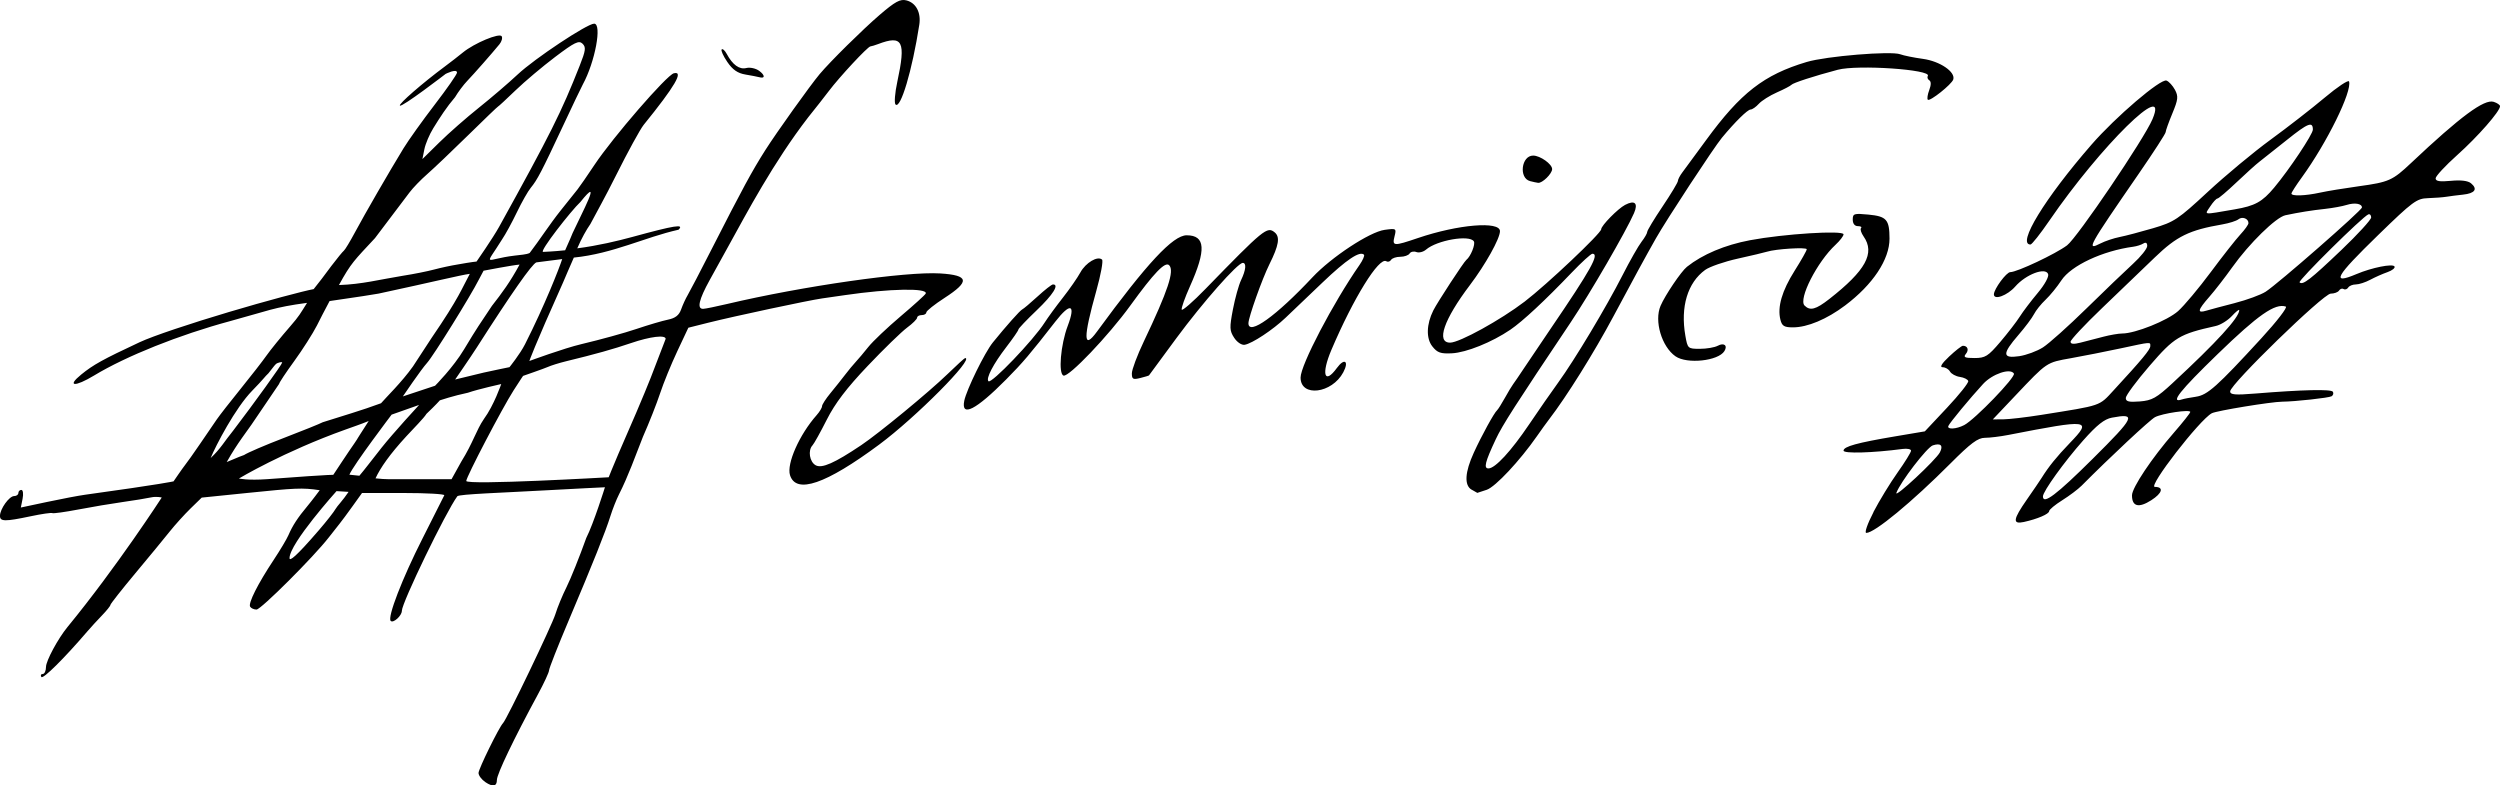<?xml version="1.0" encoding="UTF-8" standalone="no"?>
<!-- Created with Inkscape (http://www.inkscape.org/) -->

<svg
   xmlns:dc="http://purl.org/dc/elements/1.1/"
   xmlns:cc="http://creativecommons.org/ns#"
   xmlns:rdf="http://www.w3.org/1999/02/22-rdf-syntax-ns#"
   xmlns:svg="http://www.w3.org/2000/svg"
   xmlns="http://www.w3.org/2000/svg"
   xmlns:sodipodi="http://sodipodi.sourceforge.net/DTD/sodipodi-0.dtd"
   xmlns:inkscape="http://www.inkscape.org/namespaces/inkscape"
   width="215.635mm"
   height="67.747mm"
   viewBox="0 0 215.635 67.747"
   version="1.1"
   id="svg8"
   inkscape:version="0.92.4 (5da689c313, 2019-01-14)"
   sodipodi:docname="Assinatura São Francisco Xavier.svg">
  <defs
     id="defs2" />
  <sodipodi:namedview
     id="base"
     pagecolor="#ffffff"
     bordercolor="#666666"
     borderopacity="1.0"
     inkscape:pageopacity="0.0"
     inkscape:pageshadow="2"
     inkscape:zoom="0.42730569"
     inkscape:cx="755.24601"
     inkscape:cy="153.86838"
     inkscape:document-units="mm"
     inkscape:current-layer="layer1"
     showgrid="false"
     inkscape:window-width="1366"
     inkscape:window-height="705"
     inkscape:window-x="-8"
     inkscape:window-y="-8"
     inkscape:window-maximized="1" />
  <g
     inkscape:label="Layer 1"
     inkscape:groupmode="layer"
     id="layer1"
     transform="translate(11.861,-130.617)">
    <path
       style="fill:#000000;stroke-width:0.265"
       d="m 30.009,198.082 c -0.327,-0.22 -0.595,-0.577 -0.595,-0.793 0,-0.349 1.779,-3.968 2.117,-4.305 0.322,-0.322 4.222,-8.441 4.512,-9.393 0.177,-0.582 0.611,-1.634 0.964,-2.338 0.353,-0.704 1.117,-2.609 1.699,-4.233 0.637,-1.251 1.611,-4.375 1.611,-4.375 0,0 -2.766,0.133 -4.949,0.256 -3.785,0.214 -7.647,0.333 -7.784,0.521 -1.01,1.386 -4.783,9.185 -4.783,9.881 0,0.422 -0.739,1.092 -0.961,0.871 -0.304,-0.304 0.988,-3.652 2.744,-7.113 0.984,-1.938 1.828,-3.614 1.877,-3.723 0.049,-0.109 -1.528,-0.198 -3.504,-0.198 h -3.592 l -0.805,1.124 c -0.443,0.618 -0.95,1.303 -1.127,1.521 -0.177,0.218 -0.6,0.754 -0.938,1.191 -1.303,1.679 -5.85,6.218 -6.229,6.218 -0.219,0 -0.467,-0.111 -0.551,-0.247 -0.183,-0.295 0.657,-1.964 2.036,-4.045 0.552,-0.833 1.12,-1.785 1.263,-2.117 0.363,-0.841 0.805,-1.518 1.65,-2.529 0.4,-0.478 1.051,-1.355 1.051,-1.355 -1.488,-0.235 -2.165,-0.18 -6.165,0.227 l -4.011,0.409 -0.961,0.936 c -0.528,0.515 -1.336,1.408 -1.795,1.984 -0.459,0.577 -1.798,2.204 -2.977,3.615 -1.178,1.412 -2.142,2.636 -2.142,2.721 0,0.085 -0.327,0.493 -0.728,0.907 -0.4,0.414 -0.97,1.035 -1.265,1.38 -2,2.334 -3.829,4.146 -3.965,3.928 -0.088,-0.142 -0.033,-0.257 0.121,-0.257 0.154,0 0.28,-0.274 0.28,-0.61 0,-0.524 1.032,-2.439 1.854,-3.441 4.264,-5.193 8.129,-11.17 8.129,-11.17 0,0 -0.433,-0.116 -0.922,-0.01 -0.4,0.087 -1.502,0.266 -2.447,0.399 -0.946,0.133 -2.664,0.422 -3.818,0.643 -1.154,0.221 -2.166,0.361 -2.249,0.312 -0.083,-0.049 -0.925,0.073 -1.871,0.273 -2.218,0.468 -2.646,0.463 -2.646,-0.032 0,-0.595 0.796,-1.71 1.221,-1.71 0.202,0 0.366,-0.119 0.366,-0.265 0,-0.146 0.116,-0.265 0.258,-0.265 0.143,0 0.19,0.339 0.106,0.759 l -0.152,0.759 2.265,-0.481 c 1.246,-0.265 2.716,-0.544 3.267,-0.62 6.723,-0.929 7.641,-1.156 7.641,-1.156 0,0 0.793,-1.161 0.973,-1.382 0.179,-0.221 0.771,-1.054 1.314,-1.852 0.544,-0.798 1.194,-1.748 1.444,-2.112 0.251,-0.364 1.179,-1.554 2.064,-2.646 0.884,-1.091 1.886,-2.381 2.226,-2.865 0.34,-0.484 1.259,-1.615 2.041,-2.512 0.782,-0.897 0.87,-1.098 1.453,-2.027 -2.899,0.387 -3.36,0.686 -6.645,1.578 -4.371,1.18 -8.956,3.013 -11.723,4.688 -1.671,1.011 -2.388,0.956 -1.109,-0.085 1.041,-0.847 1.855,-1.298 5.027,-2.782 1.182,-0.553 4.405,-1.624 7.717,-2.611 3.183,-0.949 6.465,-1.823 7.304,-1.974 1.051,-1.32 0.31,-0.398 1.523,-1.994 0.498,-0.655 0.985,-1.25 1.084,-1.323 0.099,-0.073 0.53,-0.787 0.959,-1.587 0.854,-1.593 2.949,-5.219 4.179,-7.233 0.43,-0.704 1.645,-2.404 2.7,-3.779 1.055,-1.374 1.918,-2.614 1.918,-2.755 0,-0.388 -0.979,0.108 -0.979,0.108 0,0 -3.775,2.907 -3.948,2.734 -0.131,-0.131 1.961,-1.95 3.865,-3.363 0.491,-0.364 1.198,-0.912 1.572,-1.219 0.98,-0.803 3.151,-1.711 3.344,-1.398 0.088,0.142 0.001,0.453 -0.193,0.691 -0.646,0.789 -2.197,2.553 -2.782,3.163 -0.317,0.331 -0.789,0.961 -1.049,1.402 -0.72,0.843 -1.288,1.72 -1.881,2.683 -0.326,0.526 -0.669,1.338 -0.763,1.805 l -0.17,0.849 1.46,-1.437 c 0.803,-0.791 2.338,-2.138 3.41,-2.994 1.072,-0.856 2.581,-2.148 3.352,-2.872 1.452,-1.363 5.991,-4.377 6.591,-4.377 0.697,0 0.081,3.303 -0.977,5.242 -0.134,0.245 -0.912,1.875 -1.729,3.621 -1.818,3.884 -2.199,4.615 -2.759,5.292 -0.241,0.291 -0.782,1.244 -1.201,2.117 -0.419,0.873 -0.99,1.919 -1.268,2.324 -1.556,2.51 -1.553,1.722 1.064,1.412 0.531,-0.073 1.016,-0.085 1.308,-0.228 0.859,-1.119 1.707,-2.45 2.678,-3.67 0.627,-0.784 1.284,-1.605 1.458,-1.823 0.175,-0.218 0.832,-1.171 1.462,-2.117 1.573,-2.364 6.232,-7.741 6.838,-7.891 0.881,-0.218 0.104,1.111 -2.602,4.451 -0.295,0.364 -1.361,2.31 -2.368,4.325 -1.008,2.015 -1.611,3.057 -2.227,4.226 -0.342,0.489 -0.771,1.251 -1.131,2.097 1.81,-0.234 3.503,-0.644 4.719,-0.974 3.726,-1.018 4.528,-1.144 4.016,-0.632 -2.935,0.658 -5.634,2.06 -9.032,2.404 -0.376,0.828 -0.721,1.682 -0.926,2.14 -2.568,5.726 -2.911,6.781 -2.911,6.781 0,0 2.955,-1.095 4.527,-1.465 1.572,-0.371 3.692,-0.955 4.711,-1.3 1.019,-0.344 2.246,-0.706 2.728,-0.804 0.625,-0.127 0.947,-0.379 1.125,-0.881 0.137,-0.387 0.391,-0.941 0.565,-1.232 0.174,-0.291 1.105,-2.077 2.069,-3.969 2.669,-5.236 3.48,-6.731 4.629,-8.54 0.965,-1.519 3.864,-5.574 4.683,-6.551 0.92,-1.097 3.706,-3.847 5.177,-5.111 1.333,-1.145 1.776,-1.386 2.302,-1.254 0.835,0.21 1.282,1.051 1.118,2.106 -0.614,3.947 -1.618,7.313 -2.05,6.874 -0.121,-0.123 -0.053,-0.997 0.151,-1.943 0.758,-3.518 0.475,-4.074 -1.661,-3.264 -0.255,0.097 -0.551,0.186 -0.658,0.198 -0.243,0.029 -2.655,2.62 -3.591,3.859 -0.385,0.509 -1.18,1.521 -1.767,2.249 -3.011,3.904 -5.301,8.249 -6.883,11.113 -0.402,0.728 -1.132,2.049 -1.622,2.936 -0.934,1.691 -1.116,2.494 -0.561,2.479 0.182,-0.005 1.105,-0.192 2.051,-0.416 6.532,-1.544 15.461,-2.824 18.406,-2.637 2.475,0.157 2.569,0.683 0.375,2.103 -0.871,0.564 -1.583,1.129 -1.583,1.257 0,0.128 -0.179,0.232 -0.397,0.232 -0.218,0 -0.397,0.1 -0.397,0.222 0,0.122 -0.39,0.509 -0.866,0.86 -0.476,0.351 -2.006,1.837 -3.398,3.303 -1.81,1.905 -2.815,3.226 -3.525,4.63 -0.546,1.08 -1.101,2.078 -1.232,2.216 -0.418,0.44 -0.257,1.44 0.277,1.726 0.537,0.287 1.62,-0.192 3.92,-1.736 1.525,-1.024 5.846,-4.582 7.441,-6.128 0.788,-0.764 1.474,-1.389 1.525,-1.389 0.833,0 -4.258,5.125 -7.419,7.469 -4.61,3.418 -7.161,4.292 -7.687,2.635 -0.31,-0.976 0.811,-3.501 2.3,-5.182 0.255,-0.288 0.463,-0.634 0.463,-0.769 0,-0.135 0.327,-0.643 0.728,-1.128 0.4,-0.485 0.966,-1.195 1.257,-1.578 0.291,-0.383 0.708,-0.886 0.926,-1.119 0.218,-0.232 0.707,-0.813 1.087,-1.29 0.379,-0.477 1.63,-1.663 2.778,-2.636 1.149,-0.973 2.123,-1.856 2.166,-1.963 0.196,-0.493 -3.093,-0.43 -6.956,0.133 -0.582,0.085 -1.475,0.214 -1.984,0.286 -1.186,0.169 -7.544,1.526 -9.802,2.092 l -1.732,0.435 -0.957,2.035 c -0.526,1.119 -1.192,2.749 -1.479,3.622 -0.287,0.873 -0.953,2.559 -1.479,3.747 -0.666,1.689 -1.255,3.367 -2.073,4.984 -0.221,0.437 -0.55,1.27 -0.732,1.852 -0.423,1.355 -1.484,4.012 -3.604,9.021 -0.93,2.197 -1.69,4.128 -1.69,4.293 0,0.164 -0.437,1.106 -0.972,2.092 -2.067,3.813 -3.526,6.857 -3.526,7.355 0,0.563 -0.345,0.631 -0.992,0.197 z M 15.655,176.335 c 0.655,-0.76 1.299,-1.582 1.432,-1.825 0.133,-0.244 0.629,-0.734 1.118,-1.467 -0.877,-0.065 -0.162,0 -1.039,-0.065 0,0 -4.054,4.509 -4.054,5.779 0,0.291 0.519,-0.072 2.543,-2.422 z m 24.987,-4.552 c 0,0 0.318,-0.819 0.839,-2.028 0.977,-2.266 1.073,-2.487 1.532,-3.534 1.233,-2.905 1.247,-2.992 2.541,-6.373 0,-0.367 -1.319,-0.208 -2.985,0.36 -1.535,0.524 -3.049,0.948 -5.614,1.572 -0.582,0.142 -1.296,0.365 -1.587,0.497 -0.291,0.132 -2.112,0.762 -2.112,0.762 0,0 -0.162,0.225 -0.816,1.247 -0.988,1.545 -4.084,7.468 -4.084,7.814 0,0.386 12.287,-0.317 12.287,-0.317 z m -25.779,-0.1 c 1.374,-0.1 2.025,-0.112 2.025,-0.112 0,0 1.384,-2.105 1.827,-2.725 0.482,-0.716 0,0 0.457,-0.717 0.111,-0.174 0.371,-0.57 0.769,-1.199 -0.674,0.279 -1.462,0.541 -1.976,0.729 -5.363,1.917 -9.218,4.231 -9.218,4.231 0,0 0.738,0.18 2.45,0.056 0.996,-0.072 2.644,-0.191 3.664,-0.265 z m 13.065,-1.25 c 1.013,-1.624 1.288,-2.71 1.948,-3.673 0.875,-1.192 1.496,-3.018 1.496,-3.018 0,0 -1.974,0.437 -2.873,0.749 -1.248,0.26 -2.419,0.655 -2.419,0.655 0,0 -0.351,0.402 -1.155,1.164 -0.232,0.38 -1.065,1.208 -1.735,1.935 -1.429,1.552 -2.242,2.72 -2.661,3.631 1.036,0.104 0.939,0.073 3.49,0.073 h 3.068 z m -6.912,-1.156 c 1.053,-1.33 3.272,-3.733 3.272,-3.733 l -2.371,0.837 c 0,0 -3.287,4.333 -3.643,5.18 l 0.863,0.09 c 0.483,-0.567 0.927,-1.17 1.88,-2.373 z m -11.837,0.594 c 0.287,-0.198 1.832,-0.861 3.432,-1.475 1.601,-0.614 3.117,-1.226 3.37,-1.361 1.587,-0.509 3.404,-1.032 5.024,-1.637 0.459,-0.535 1.777,-1.803 2.752,-3.172 0.68,-1.055 1.399,-2.157 1.599,-2.448 2.403,-3.505 2.648,-4.336 3.306,-5.541 -0.811,0.107 -3.09,0.678 -7.865,1.704 -1.783,0.307 -3.679,0.546 -4.23,0.644 -0.762,1.436 -0.525,1.003 -1.089,2.103 -0.364,0.71 -1.247,2.096 -1.963,3.08 -0.716,0.984 -1.301,1.867 -1.301,1.962 -0.99,1.488 -0.891,1.291 -2.392,3.526 -0.794,1.112 -0.269,0.366 -0.794,1.112 -0.444,0.633 -0.844,1.235 -1.333,2.104 1.412,-0.602 0.982,-0.404 1.483,-0.602 z m -0.933,-2.103 c 1.797,-2.351 4.233,-5.735 4.233,-5.88 0,-0.059 -0.179,-0.039 -0.397,0.044 -0.218,0.084 -0.294,0.277 -0.79,0.883 -0.308,0.282 -0.411,0.492 -1.393,1.494 -1.461,1.491 -3.149,4.741 -3.591,5.815 0.855,-0.793 1.209,-1.465 1.938,-2.356 z M 25.665,163.888 c 0,0 1.572,-1.578 2.507,-3.146 0.465,-0.78 1.024,-1.683 1.242,-2.008 0.218,-0.325 0.738,-1.105 1.154,-1.733 0.876,-1.119 1.578,-2.067 2.386,-3.563 -0.615,0.049 -3.104,0.528 -3.104,0.528 l -0.395,0.743 c -0.711,1.415 -3.942,6.616 -4.476,7.204 -0.526,0.58 -2.092,2.897 -2.092,2.897 z m 6.42,-1.602 c 0,0 0.904,-1.117 1.34,-1.978 1.704,-3.37 2.93,-6.496 3.206,-7.344 l -2.231,0.285 c -0.392,0.161 -2.157,2.683 -5.125,7.324 -0.558,0.873 -1.877,2.779 -1.877,2.779 0,0 0.435,-0.109 2.468,-0.598 1.848,-0.388 1.004,-0.224 2.219,-0.468 z m -9.147,-7.892 c 0.877,-0.136 2.067,-0.374 2.646,-0.529 0.579,-0.155 1.499,-0.352 2.046,-0.438 1.216,-0.22 1.615,-0.251 1.615,-0.251 0,0 1.407,-2.022 1.945,-2.994 4.445,-8.039 5.362,-9.872 6.953,-13.904 0.519,-1.314 0.554,-1.592 0.239,-1.896 -0.311,-0.3 -0.679,-0.122 -2.353,1.143 -1.091,0.824 -2.633,2.124 -3.426,2.888 -0.793,0.764 -1.469,1.389 -1.502,1.389 -0.033,0 -1.192,1.112 -2.576,2.471 -1.384,1.359 -2.97,2.868 -3.525,3.353 -0.555,0.485 -1.247,1.2 -1.538,1.59 -0.291,0.39 -1.63,2.162 -2.977,3.939 -1.786,1.923 -2.056,2.122 -3.11,4.048 1.971,-0.062 3.511,-0.476 5.564,-0.81 z m 14.601,-3.694 c 0.738,-1.615 2.66,-5.16 0.665,-2.664 -0.791,0.735 -3.606,4.332 -3.216,4.308 0,0 0.939,-0.036 1.897,-0.139 0.653,-1.505 0.303,-0.64 0.653,-1.505 z m 112.186,24.094 c 0.51,-0.982 1.449,-2.522 2.088,-3.421 0.639,-0.899 1.161,-1.746 1.161,-1.882 0,-0.136 -0.327,-0.203 -0.728,-0.15 -2.57,0.342 -5.093,0.413 -5.093,0.145 0,-0.356 1.173,-0.679 4.498,-1.239 l 2.514,-0.424 1.913,-2.038 c 1.052,-1.121 1.876,-2.157 1.831,-2.302 -0.045,-0.146 -0.37,-0.306 -0.722,-0.356 -0.352,-0.05 -0.736,-0.259 -0.852,-0.463 -0.116,-0.204 -0.401,-0.371 -0.632,-0.371 -0.278,0 -0.087,-0.315 0.561,-0.926 0.54,-0.509 1.073,-0.926 1.184,-0.926 0.411,0 0.541,0.359 0.255,0.703 -0.238,0.287 -0.095,0.355 0.746,0.355 0.928,0 1.167,-0.149 2.222,-1.389 0.65,-0.764 1.407,-1.746 1.683,-2.183 0.276,-0.437 0.972,-1.354 1.547,-2.04 0.604,-0.72 0.983,-1.41 0.897,-1.634 -0.234,-0.609 -1.915,0.03 -2.834,1.077 -0.684,0.779 -1.846,1.206 -1.843,0.678 0.002,-0.458 1.079,-1.918 1.414,-1.918 0.581,0 3.925,-1.577 4.896,-2.31 0.885,-0.667 6.657,-9.191 7.369,-10.882 1.509,-3.583 -4.478,2.309 -8.901,8.76 -0.773,1.128 -1.503,2.051 -1.622,2.051 -1.2,0 1.232,-3.982 5.259,-8.612 2.093,-2.406 5.975,-5.721 6.475,-5.529 0.209,0.08 0.536,0.439 0.728,0.797 0.303,0.566 0.273,0.835 -0.227,2.042 -0.317,0.764 -0.576,1.489 -0.576,1.609 0,0.121 -1.038,1.726 -2.307,3.567 -4.416,6.407 -4.56,6.668 -3.315,6.032 0.4,-0.204 1.144,-0.454 1.654,-0.554 0.509,-0.1 1.808,-0.442 2.886,-0.759 1.82,-0.536 2.156,-0.76 4.723,-3.142 1.52,-1.41 3.957,-3.434 5.415,-4.498 1.458,-1.063 3.554,-2.693 4.658,-3.621 1.104,-0.928 2.05,-1.558 2.103,-1.4 0.282,0.847 -1.909,5.299 -4.077,8.283 -0.49,0.674 -0.891,1.299 -0.891,1.389 0,0.238 1.188,0.199 2.463,-0.08 0.61,-0.134 2.119,-0.382 3.352,-0.552 2.596,-0.357 2.898,-0.491 4.502,-2.003 4.265,-4.02 6.313,-5.535 7.128,-5.277 0.301,0.096 0.547,0.265 0.547,0.377 0,0.438 -1.913,2.621 -3.689,4.21 -1.027,0.919 -1.867,1.824 -1.867,2.012 0,0.25 0.353,0.307 1.322,0.214 0.855,-0.082 1.465,-0.008 1.729,0.211 0.602,0.5 0.343,0.87 -0.685,0.979 -0.501,0.053 -1.148,0.136 -1.439,0.184 -0.291,0.048 -1.005,0.102 -1.587,0.121 -0.978,0.032 -1.306,0.275 -4.299,3.185 -3.709,3.605 -4.095,4.303 -1.861,3.361 1.319,-0.556 3.112,-0.916 3.272,-0.656 0.078,0.126 -0.192,0.346 -0.601,0.489 -0.409,0.142 -1.081,0.44 -1.493,0.661 -0.412,0.221 -0.971,0.402 -1.241,0.402 -0.271,0 -0.567,0.121 -0.658,0.269 -0.091,0.148 -0.269,0.205 -0.394,0.128 -0.125,-0.077 -0.303,-0.02 -0.394,0.128 -0.091,0.148 -0.417,0.269 -0.723,0.269 -0.626,0 -8.671,7.822 -8.672,8.432 -5.3e-4,0.291 0.425,0.327 2.182,0.184 4.062,-0.331 6.533,-0.388 6.678,-0.154 0.079,0.128 0.031,0.303 -0.108,0.389 -0.221,0.136 -3.152,0.459 -4.254,0.468 -0.961,0.008 -5.676,0.782 -6.08,0.997 -1.054,0.564 -5.533,6.353 -4.915,6.353 0.799,0 0.656,0.534 -0.306,1.15 -1.085,0.694 -1.663,0.547 -1.663,-0.423 0,-0.656 1.72,-3.229 3.609,-5.398 0.78,-0.895 1.418,-1.703 1.418,-1.793 0,-0.237 -2.413,0.119 -3.043,0.449 -0.433,0.227 -3.877,3.442 -6.328,5.909 -0.303,0.305 -1.058,0.872 -1.676,1.26 -0.618,0.388 -1.124,0.808 -1.124,0.934 0,0.247 -1.014,0.683 -2.183,0.938 -0.999,0.218 -0.94,-0.215 0.265,-1.941 0.546,-0.782 1.111,-1.612 1.257,-1.846 0.622,-0.997 1.296,-1.83 2.439,-3.02 1.963,-2.041 1.733,-2.071 -5.297,-0.701 -0.698,0.136 -1.612,0.248 -2.029,0.248 -0.6,0 -1.223,0.465 -2.964,2.21 -3.333,3.341 -6.546,5.993 -7.261,5.993 -0.175,0 0.094,-0.777 0.618,-1.786 z m 18.924,-4.61 c 3.645,-3.622 3.796,-3.945 1.649,-3.542 -0.651,0.122 -1.295,0.633 -2.476,1.965 -1.631,1.84 -3.471,4.397 -3.471,4.825 0,0.745 1.168,-0.137 4.298,-3.247 z m -13.186,-0.549 c 0.306,-0.597 0.079,-0.823 -0.607,-0.605 -0.5,0.159 -2.813,3.173 -3.146,4.099 -0.182,0.507 3.421,-2.848 3.752,-3.494 z m 2.092,-2.35 c 0.921,-0.477 4.472,-4.156 4.292,-4.447 -0.306,-0.496 -1.854,0.026 -2.656,0.896 -1.113,1.207 -2.893,3.359 -2.999,3.626 -0.126,0.321 0.684,0.276 1.362,-0.075 z m 6.663,-0.884 c 5.286,-0.844 4.947,-0.728 6.252,-2.142 2.422,-2.626 3.141,-3.492 3.141,-3.785 0,-0.377 0.146,-0.388 -2.582,0.196 -1.272,0.272 -3.189,0.651 -4.261,0.842 -2.14,0.382 -2.032,0.309 -4.797,3.228 l -1.943,2.051 0.905,-0.005 c 0.498,-0.003 1.976,-0.176 3.286,-0.385 z m 11.322,-2.748 c 3.795,-3.515 5.744,-5.647 5.744,-6.284 0,-0.099 -0.288,0.13 -0.639,0.509 -0.351,0.379 -0.976,0.765 -1.389,0.857 -3.134,0.698 -3.567,0.959 -5.698,3.426 -1.131,1.31 -2.058,2.561 -2.06,2.78 -0.003,0.312 0.261,0.378 1.214,0.302 1.052,-0.084 1.436,-0.3 2.829,-1.589 z m 2.008,1.183 c 0.996,-0.142 1.814,-0.872 5.644,-5.042 1.329,-1.447 2.278,-2.677 2.108,-2.733 -0.923,-0.308 -2.381,0.708 -5.875,4.094 -3.275,3.173 -4.14,4.268 -3.094,3.917 0.177,-0.059 0.725,-0.165 1.217,-0.235 z m -13.192,-4.257 c 0.513,-0.328 2.194,-1.833 3.736,-3.344 1.542,-1.511 3.355,-3.251 4.029,-3.866 0.674,-0.615 1.225,-1.306 1.225,-1.537 0,-0.269 -0.118,-0.345 -0.331,-0.213 -0.182,0.114 -0.569,0.238 -0.86,0.277 -2.651,0.353 -5.377,1.628 -6.216,2.907 -0.363,0.553 -0.975,1.304 -1.362,1.668 -0.386,0.364 -0.835,0.923 -0.996,1.243 -0.162,0.32 -0.769,1.131 -1.35,1.802 -1.409,1.628 -1.394,2.038 0.068,1.824 0.618,-0.091 1.544,-0.433 2.057,-0.761 z m 5.184,-0.913 c 0.599,-0.156 1.341,-0.283 1.648,-0.283 1.127,0 3.903,-1.114 4.823,-1.934 0.52,-0.464 1.786,-1.975 2.813,-3.357 1.027,-1.382 2.18,-2.847 2.561,-3.255 0.381,-0.408 0.693,-0.847 0.693,-0.977 0,-0.394 -0.533,-0.592 -0.871,-0.324 -0.176,0.139 -0.795,0.335 -1.377,0.436 -2.859,0.494 -3.928,1.016 -5.821,2.841 -1.019,0.982 -3.072,2.955 -4.564,4.384 -1.492,1.429 -2.712,2.733 -2.712,2.897 0,0.205 0.268,0.229 0.86,0.077 0.473,-0.122 1.35,-0.348 1.949,-0.504 z m 11.372,-2.913 c 1.033,-0.265 2.224,-0.702 2.646,-0.972 1.054,-0.674 8.308,-7.02 8.308,-7.267 0,-0.335 -0.625,-0.439 -1.323,-0.219 -0.364,0.114 -1.197,0.267 -1.852,0.339 -1.199,0.131 -2.231,0.297 -3.426,0.549 -0.813,0.171 -3.122,2.432 -4.587,4.491 -0.613,0.861 -1.502,2.007 -1.975,2.546 -1.013,1.154 -1.076,1.439 -0.265,1.195 0.327,-0.098 1.44,-0.395 2.474,-0.66 z m 9.171,-4.562 c 1.421,-1.356 2.581,-2.625 2.58,-2.819 -0.002,-0.194 -0.111,-0.313 -0.242,-0.265 -0.484,0.179 -6.084,5.716 -5.934,5.866 0.27,0.27 0.939,-0.247 3.596,-2.783 z m -9.197,-3.515 c 1.757,-0.301 2.379,-0.643 3.412,-1.879 1.314,-1.571 3.335,-4.602 3.335,-5 0,-0.731 -0.423,-0.566 -2.207,0.864 -1.035,0.829 -2.116,1.687 -2.403,1.905 -0.287,0.218 -1.179,1.022 -1.983,1.786 -0.803,0.764 -1.54,1.389 -1.637,1.389 -0.097,0 -0.376,0.306 -0.622,0.68 -0.501,0.764 -0.718,0.738 2.105,0.255 z m -65.815,24.179 c -0.648,-0.377 -0.581,-1.506 0.188,-3.187 0.683,-1.491 1.755,-3.445 2.015,-3.671 0.084,-0.073 0.381,-0.545 0.661,-1.05 0.28,-0.505 0.603,-1.041 0.717,-1.191 0.115,-0.15 0.531,-0.762 0.926,-1.36 0.395,-0.598 1.432,-2.136 2.305,-3.418 3.487,-5.119 4.243,-6.475 3.607,-6.475 -0.126,0 -0.93,0.733 -1.786,1.628 -2.3,2.407 -4.236,4.209 -5.294,4.928 -1.584,1.076 -3.791,1.967 -5.03,2.031 -0.984,0.051 -1.267,-0.049 -1.7,-0.601 -0.54,-0.687 -0.506,-1.907 0.087,-3.093 0.352,-0.704 2.636,-4.198 2.854,-4.366 0.366,-0.282 0.797,-1.347 0.645,-1.593 -0.365,-0.59 -3.177,-0.106 -4.126,0.711 -0.234,0.201 -0.609,0.295 -0.833,0.209 -0.225,-0.086 -0.487,-0.029 -0.583,0.126 -0.096,0.155 -0.458,0.283 -0.805,0.283 -0.347,0 -0.705,0.121 -0.796,0.269 -0.091,0.148 -0.277,0.2 -0.413,0.116 -0.625,-0.386 -2.829,3.174 -4.729,7.64 -0.896,2.105 -0.611,3.051 0.471,1.566 0.647,-0.889 1.071,-0.602 0.551,0.374 -0.979,1.837 -3.683,2.171 -3.683,0.455 0,-1.082 2.794,-6.421 5.083,-9.714 0.286,-0.412 0.459,-0.809 0.385,-0.884 -0.352,-0.352 -1.506,0.42 -3.57,2.391 -1.24,1.184 -2.675,2.553 -3.189,3.043 -1.101,1.049 -2.883,2.227 -3.533,2.335 -0.259,0.043 -0.653,-0.22 -0.904,-0.604 -0.397,-0.606 -0.409,-0.874 -0.108,-2.445 0.186,-0.971 0.503,-2.11 0.706,-2.533 0.416,-0.868 0.476,-1.481 0.145,-1.481 -0.444,0 -3.427,3.38 -5.719,6.482 -1.29,1.746 -2.357,3.195 -2.37,3.22 -0.013,0.025 -0.351,0.127 -0.751,0.227 -0.629,0.158 -0.727,0.103 -0.727,-0.401 0,-0.321 0.462,-1.554 1.027,-2.741 2.092,-4.395 2.663,-6.113 2.189,-6.587 -0.342,-0.342 -1.308,0.662 -3.348,3.48 -1.889,2.608 -5.309,6.193 -5.763,6.04 -0.462,-0.155 -0.248,-2.672 0.363,-4.286 0.714,-1.884 0.236,-2.047 -1.071,-0.366 -2.181,2.803 -2.812,3.544 -4.244,4.99 -2.605,2.629 -3.899,3.287 -3.609,1.835 0.19,-0.948 1.766,-4.165 2.463,-5.027 1.142,-1.411 2.351,-2.771 2.538,-2.854 0.111,-0.049 0.706,-0.552 1.323,-1.117 0.617,-0.566 1.211,-1.032 1.32,-1.035 0.581,-0.021 0.02,0.876 -1.389,2.22 -0.873,0.833 -1.587,1.584 -1.587,1.669 0,0.085 -0.466,0.762 -1.036,1.503 -1.13,1.469 -1.782,2.718 -1.544,2.956 0.248,0.248 3.894,-3.561 4.849,-5.065 0.271,-0.427 0.973,-1.387 1.56,-2.134 0.587,-0.746 1.271,-1.731 1.52,-2.188 0.46,-0.842 1.493,-1.452 1.869,-1.103 0.113,0.105 -0.109,1.313 -0.494,2.684 -1.148,4.094 -1.133,5.149 0.052,3.529 4.317,-5.901 6.562,-8.312 7.738,-8.312 1.625,0 1.705,1.241 0.282,4.412 -0.434,0.967 -0.753,1.867 -0.709,2 0.044,0.133 0.971,-0.674 2.058,-1.793 5.028,-5.17 5.317,-5.406 5.965,-4.868 0.476,0.395 0.357,1.112 -0.456,2.745 -0.629,1.264 -1.811,4.586 -1.811,5.091 0,1.096 2.396,-0.623 5.523,-3.963 1.633,-1.744 4.94,-3.919 6.224,-4.093 1.006,-0.137 1.027,-0.123 0.855,0.561 -0.214,0.854 -0.093,0.862 2.025,0.143 3.458,-1.174 7.069,-1.476 7.069,-0.59 0,0.635 -1.247,2.873 -2.591,4.648 -2.252,2.975 -2.937,4.967 -1.709,4.967 0.807,0 4.359,-1.957 6.434,-3.545 1.92,-1.47 6.598,-5.893 6.598,-6.239 0,-0.307 1.435,-1.77 2.056,-2.096 0.841,-0.441 1.15,-0.156 0.773,0.712 -0.669,1.539 -3.789,6.921 -5.452,9.403 -4.8,7.164 -5.901,8.882 -6.473,10.1 -0.921,1.959 -1.059,2.514 -0.629,2.514 0.577,0 1.954,-1.493 3.518,-3.813 0.793,-1.177 1.917,-2.795 2.498,-3.595 1.421,-1.957 4.144,-6.501 5.55,-9.26 0.63,-1.237 1.367,-2.533 1.637,-2.88 0.27,-0.347 0.491,-0.732 0.491,-0.855 0,-0.123 0.595,-1.11 1.323,-2.193 0.728,-1.083 1.323,-2.073 1.323,-2.2 0,-0.127 0.176,-0.464 0.392,-0.748 0.215,-0.284 1.131,-1.529 2.034,-2.766 2.984,-4.086 4.993,-5.647 8.687,-6.749 1.683,-0.502 7.273,-0.962 8.063,-0.663 0.295,0.111 1.18,0.291 1.967,0.398 1.46,0.2 2.822,1.13 2.606,1.78 -0.142,0.425 -2.018,1.917 -2.192,1.744 -0.077,-0.077 -0.023,-0.451 0.121,-0.83 0.17,-0.448 0.172,-0.745 0.003,-0.849 -0.142,-0.088 -0.198,-0.258 -0.124,-0.378 0.339,-0.548 -6.055,-0.984 -7.767,-0.529 -2.06,0.546 -3.861,1.132 -4,1.3 -0.073,0.088 -0.635,0.382 -1.249,0.652 -0.614,0.271 -1.317,0.714 -1.562,0.985 -0.245,0.271 -0.564,0.493 -0.709,0.493 -0.257,0 -1.336,1.061 -2.473,2.433 -0.696,0.84 -4.763,7.039 -5.694,8.68 -0.867,1.529 -1.91,3.443 -3.675,6.747 -1.665,3.117 -4.037,6.912 -5.539,8.864 -0.218,0.284 -0.695,0.943 -1.058,1.465 -1.468,2.108 -3.563,4.347 -4.313,4.608 -0.436,0.152 -0.805,0.273 -0.82,0.269 -0.015,-0.004 -0.235,-0.129 -0.49,-0.278 z m 17.586,-11.504 c -1.192,-0.835 -1.848,-3.047 -1.29,-4.35 0.395,-0.923 1.783,-2.977 2.277,-3.37 1.346,-1.072 3.276,-1.886 5.438,-2.293 2.919,-0.549 8.07,-0.874 8.07,-0.508 0,0.142 -0.311,0.547 -0.691,0.9 -1.586,1.473 -3.225,4.69 -2.672,5.243 0.476,0.476 0.972,0.345 2.134,-0.564 3.145,-2.461 3.966,-3.959 2.958,-5.399 -0.213,-0.304 -0.312,-0.628 -0.22,-0.72 0.092,-0.092 -0.031,-0.167 -0.274,-0.167 -0.273,0 -0.441,-0.214 -0.441,-0.563 0,-0.518 0.109,-0.552 1.351,-0.433 1.57,0.151 1.814,0.429 1.82,2.069 0.006,1.799 -1.435,3.969 -3.832,5.771 -1.581,1.188 -3.246,1.887 -4.498,1.887 -0.757,0 -0.945,-0.115 -1.082,-0.663 -0.274,-1.092 0.133,-2.488 1.233,-4.23 0.572,-0.905 1.04,-1.735 1.04,-1.843 0,-0.196 -2.682,-0.029 -3.44,0.213 -0.218,0.07 -1.349,0.338 -2.514,0.596 -1.164,0.258 -2.428,0.696 -2.809,0.972 -1.519,1.105 -2.144,3.185 -1.707,5.682 0.193,1.101 0.218,1.124 1.249,1.124 0.579,0 1.276,-0.119 1.548,-0.265 0.539,-0.289 0.869,-0.023 0.571,0.46 -0.528,0.855 -3.23,1.144 -4.219,0.451 z m -12.546,-15.113 c -0.987,-0.26 -0.75,-2.201 0.269,-2.201 0.607,0 1.637,0.733 1.637,1.165 0,0.396 -0.853,1.231 -1.211,1.186 -0.134,-0.017 -0.447,-0.084 -0.694,-0.149 z m -66.489,-8.963 c -0.146,-0.041 -0.681,-0.144 -1.191,-0.23 -0.668,-0.112 -1.102,-0.414 -1.56,-1.086 -0.348,-0.512 -0.566,-0.997 -0.484,-1.079 0.082,-0.082 0.277,0.09 0.433,0.382 0.507,0.948 1.096,1.373 1.696,1.222 0.317,-0.079 0.814,0.03 1.105,0.243 0.52,0.38 0.52,0.694 5.29e-4,0.548 z"
       id="path828"
       inkscape:connector-curvature="0"
       sodipodi:nodetypes="csccsccscscscsccccsccccccccssscccsscccscccssssccscccssssccccccscccccsscsscccccccccscscsccccccscscccccccccsscscscccccccccccccccscssscssccccssccsccsccccccccccccsscscccscccccccccccccsccscsccsccssccccccscsscscccccsccccccscsccsccscccsccscccccccssccccscccccccsscccssccccccsccccsccccccsccscscsccccccssccsccccsscsccssscsccccscsccccccscccscccsccccccscscscccscccccsssccscccscccsccscccscccsccccsccccccsccccccccccccccccccccccccscccsscccccccccsccccccccccccccscccccccccsccccccccccscccccsccccccccscccscsscscsccccccscccsccccscccccsccccscscsccsssccscscsscscccscccccscscccccccccccccccccccsscccsccsccccsccccccccccccccccccccc" />
  </g>
</svg>
